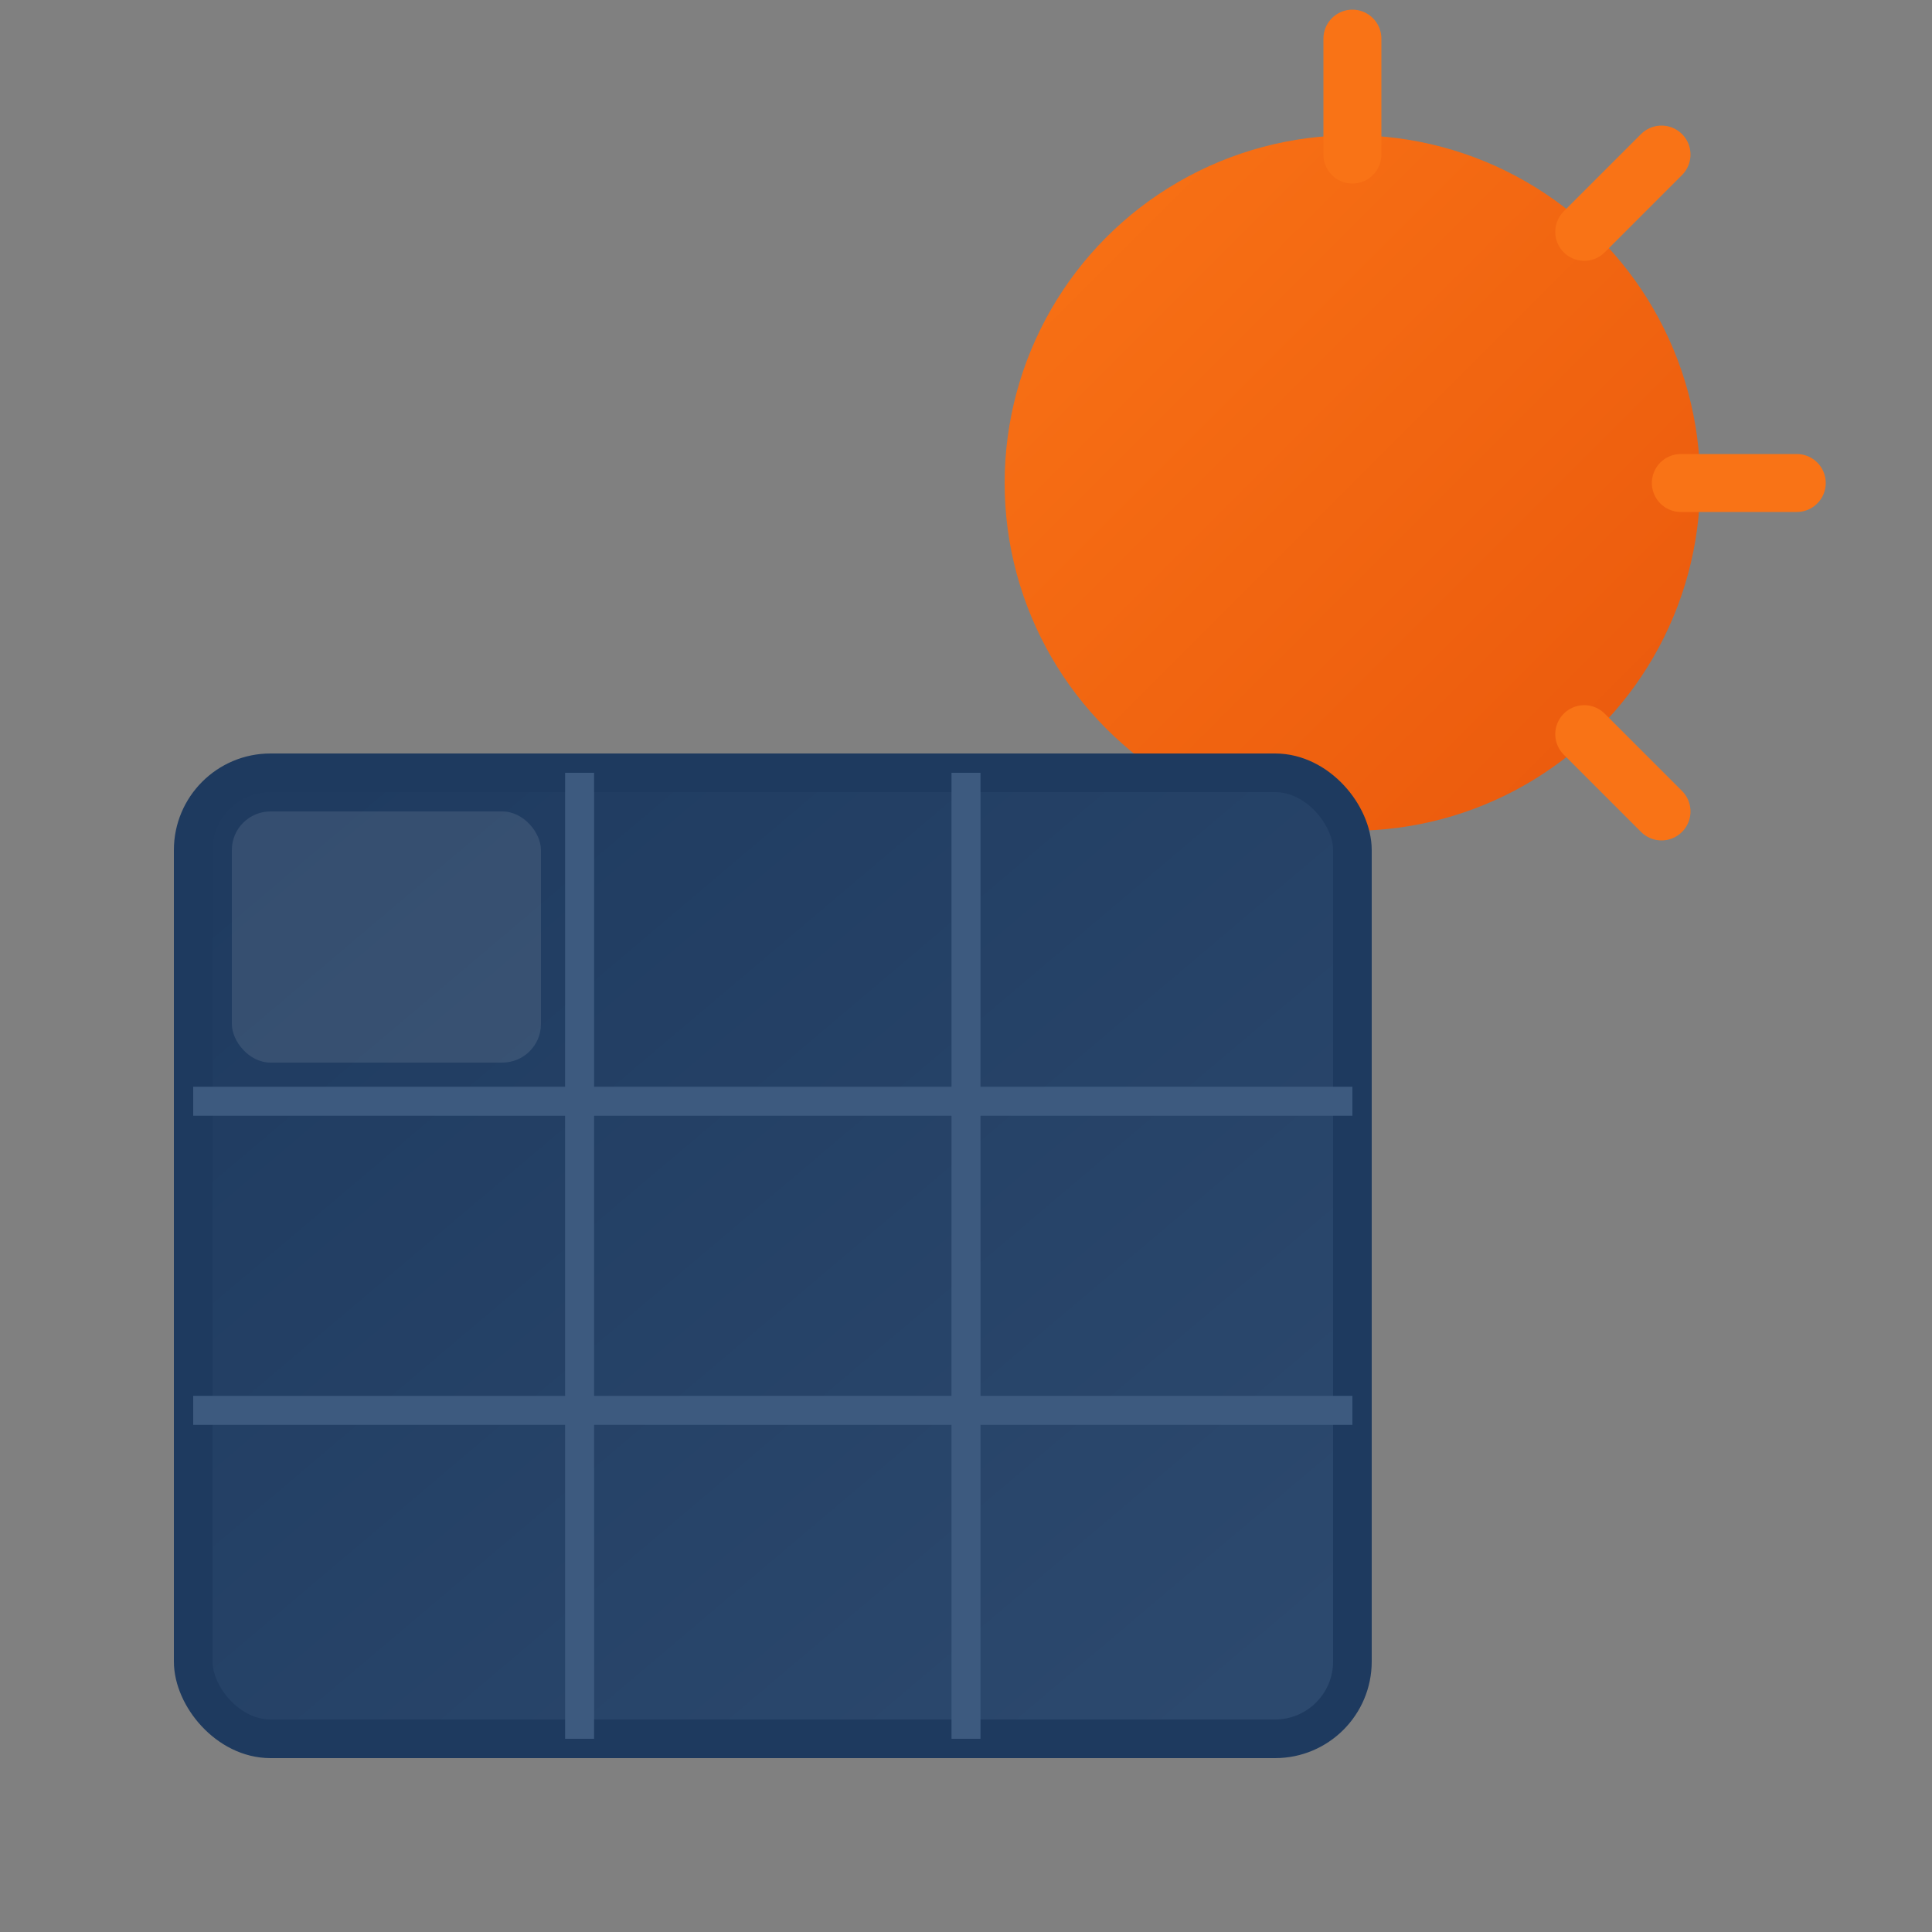 <svg xmlns="http://www.w3.org/2000/svg" viewBox="0 0 100 100">
  <rect x="0" y="0" width="100" height="100" fill="#808080" stroke="none"/>
  <defs>
    <linearGradient id="sunGradient" x1="0%" y1="0%" x2="100%" y2="100%">
      <stop offset="0%" style="stop-color:#f97316;stop-opacity:1" />
      <stop offset="100%" style="stop-color:#ea580c;stop-opacity:1" />
    </linearGradient>
    <linearGradient id="panelGradient" x1="0%" y1="0%" x2="100%" y2="100%">
      <stop offset="0%" style="stop-color:#1e3a5f;stop-opacity:1" />
      <stop offset="100%" style="stop-color:#2d4a6f;stop-opacity:1" />
    </linearGradient>
  </defs>
  
  <!-- Sun -->
  <circle cx="70" cy="25" r="18" fill="url(#sunGradient)"/>
  
  <!-- Sun rays -->
  <g stroke="#f97316" stroke-width="3" stroke-linecap="round">
    <line x1="70" y1="2" x2="70" y2="8"/>
    <line x1="93" y1="25" x2="87" y2="25"/>
    <line x1="86" y1="8" x2="82" y2="12"/>
    <line x1="86" y1="42" x2="82" y2="38"/>
  </g>
  
  <!-- Solar panel -->
  <rect x="10" y="40" width="60" height="50" rx="4" fill="url(#panelGradient)" stroke="#1e3a5f" stroke-width="2"/>
  
  <!-- Panel grid lines -->
  <g stroke="#3d5a7f" stroke-width="1.5">
    <line x1="10" y1="57" x2="70" y2="57"/>
    <line x1="10" y1="73" x2="70" y2="73"/>
    <line x1="30" y1="40" x2="30" y2="90"/>
    <line x1="50" y1="40" x2="50" y2="90"/>
  </g>
  
  <!-- Highlight reflection -->
  <rect x="12" y="42" width="16" height="13" rx="2" fill="rgba(255,255,255,0.1)"/>
</svg>

